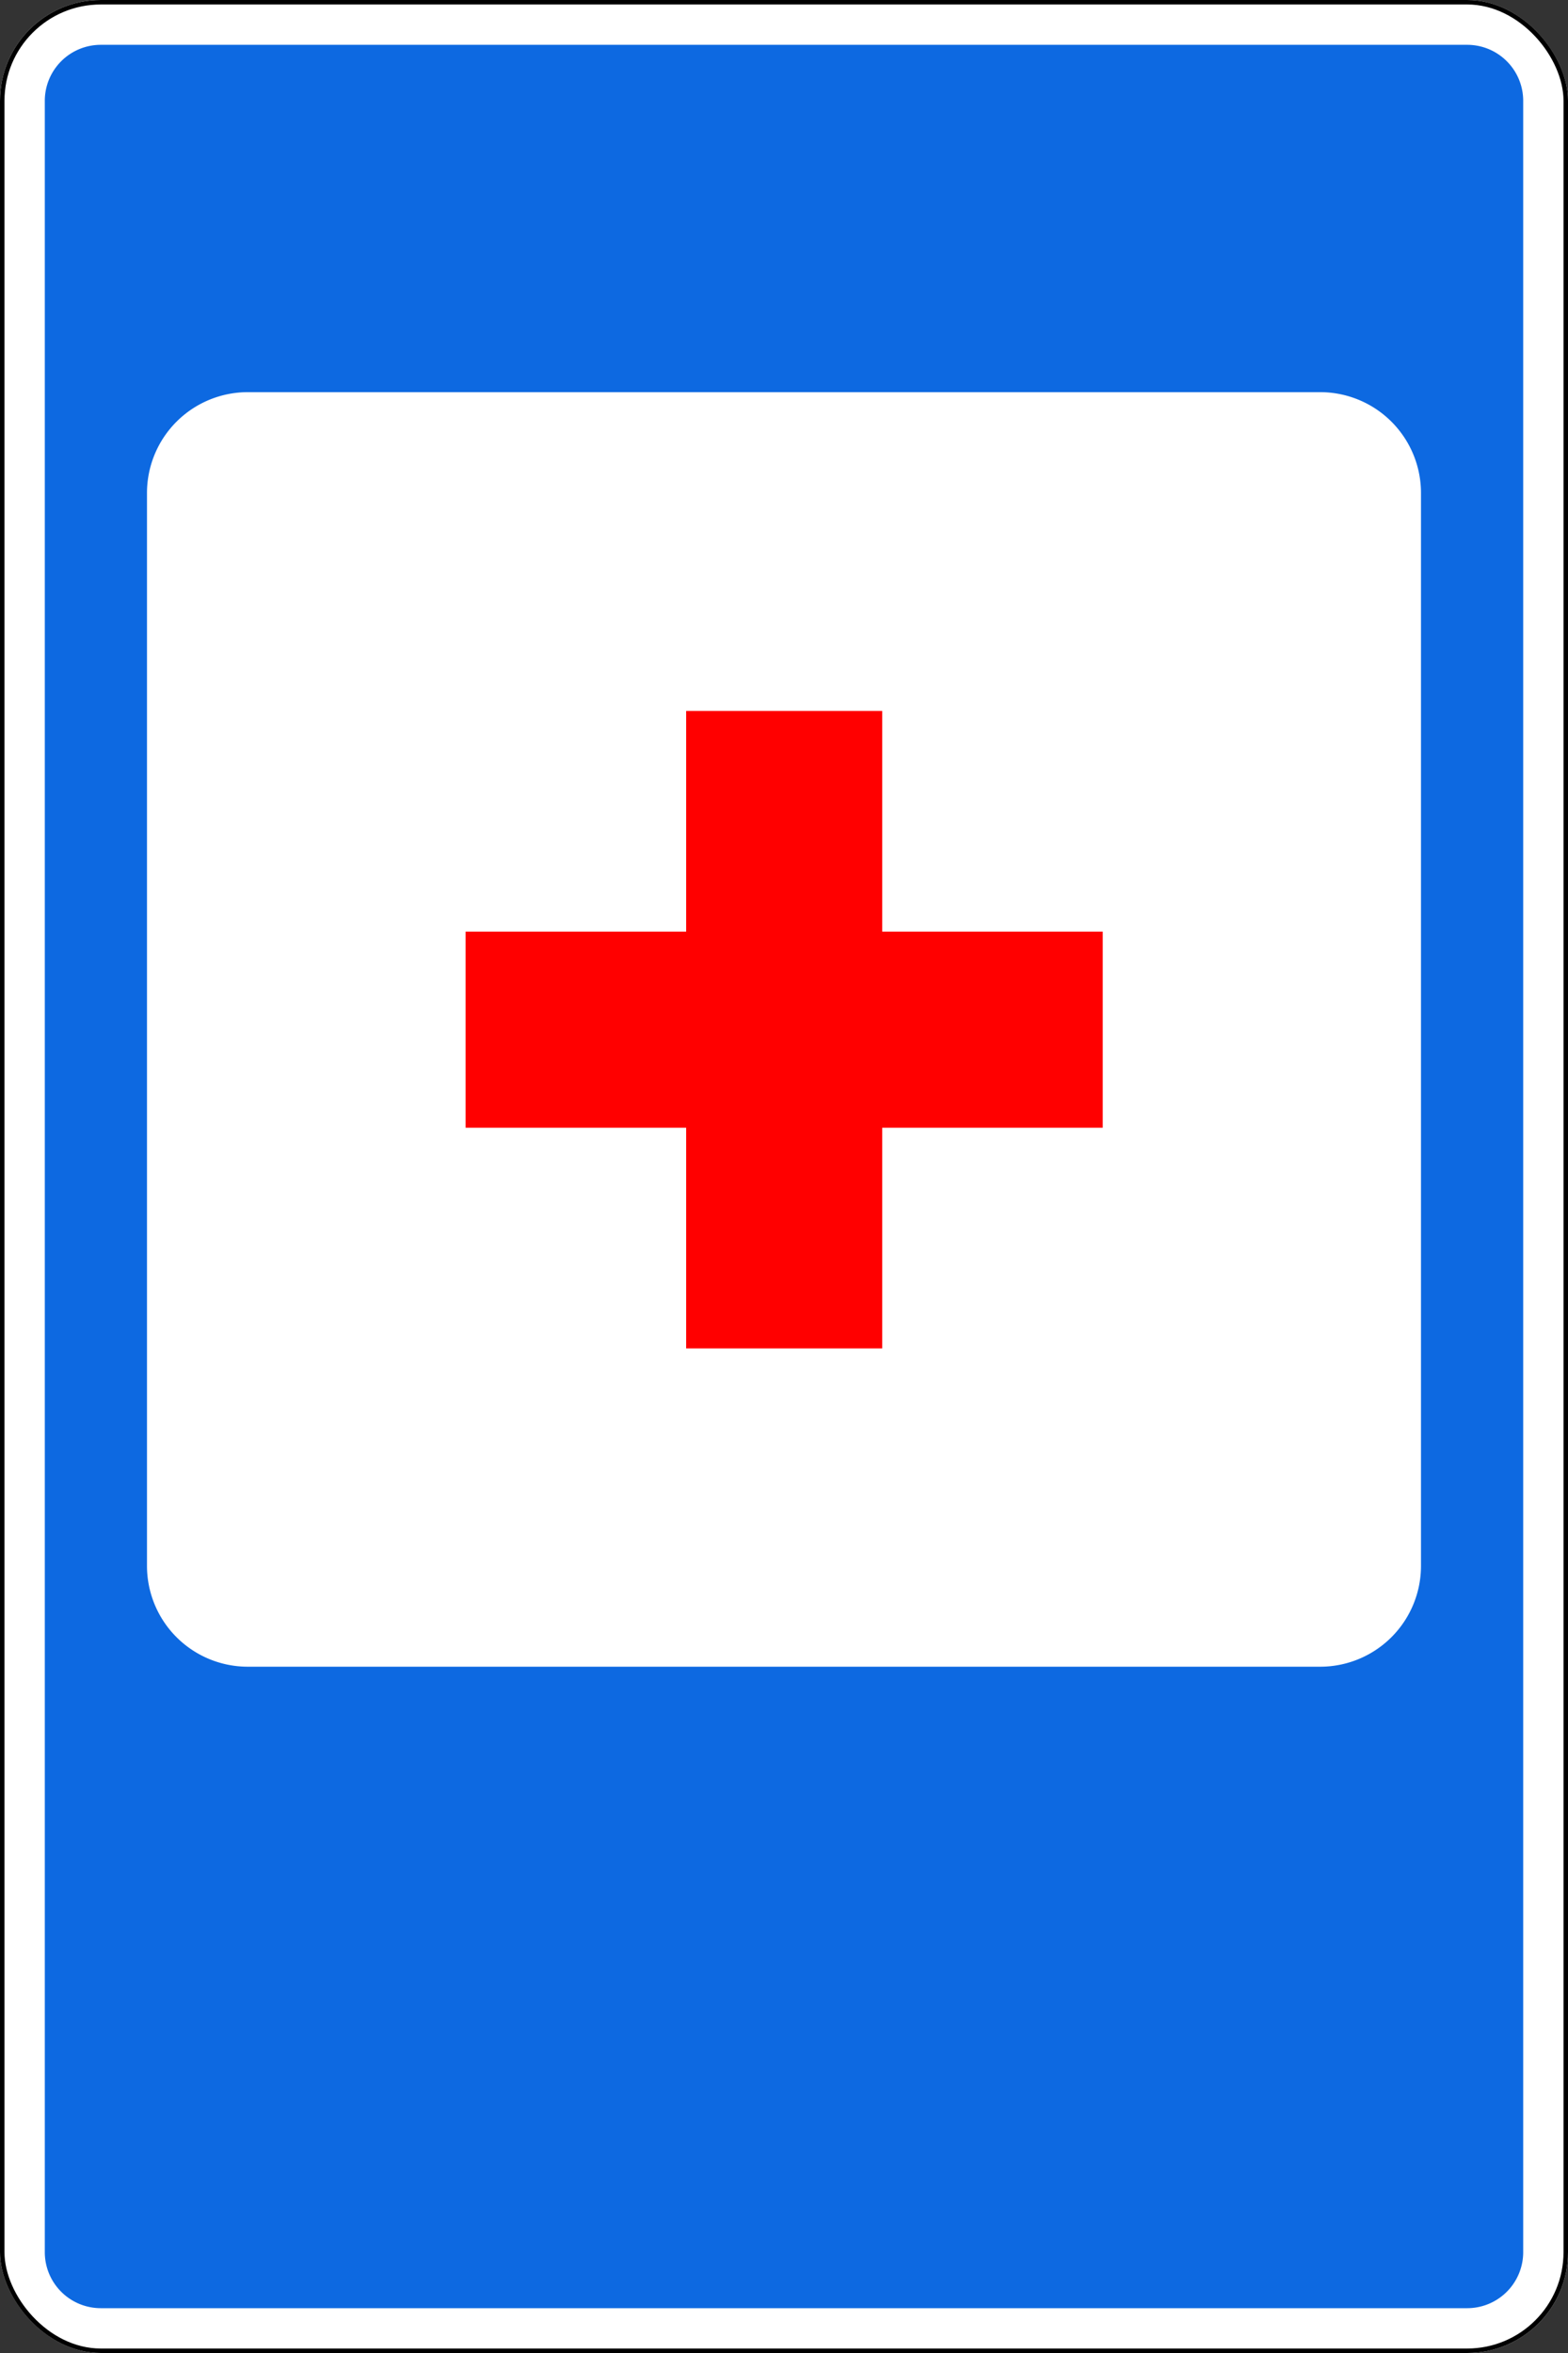 <?xml version="1.0" encoding="UTF-8" standalone="no"?><svg xmlns="http://www.w3.org/2000/svg" width="700" height="1050" version="1.1"><rect width="100%" height="100%" fill="#333333" stroke="none"/><title>7.1 Пункт медицинской помощи</title><rect style="fill:#ffffff;" x="0" y="0" width="700" height="1050" rx="45" ry="45"/><rect style="fill:none;stroke:#000000;stroke-width:2;" x="1" y="1" width="698" height="1048" rx="44" ry="44"/><path style="fill:#0d69e1;" d="m 655 1030 a 25 25 0 0 0 25 -25 l 0 -960 a 25 25 0 0 0 -25 -25 l -610 0 a 25 25 0 0 0 -25 25 l 0 960 a 25 25 0 0 0 25 25 z m -544.38 -286.25 a 45 45 0 0 1 -45 -45 l 0 -478.75 a 45 45 0 0 1 45 -45 l 478.75 0 a 45 45 0 0 1 45 45 l 0 478.75 a 45 45 0 0 1 -45 45 z"/><path style="fill:#ff0000;" transform="scale(1.094)" d="m 360 550 v -90 h 90 v -80 h -90 v -90 h -80 v 90 h -90 v 80 h 90 v 90 z"/></svg>